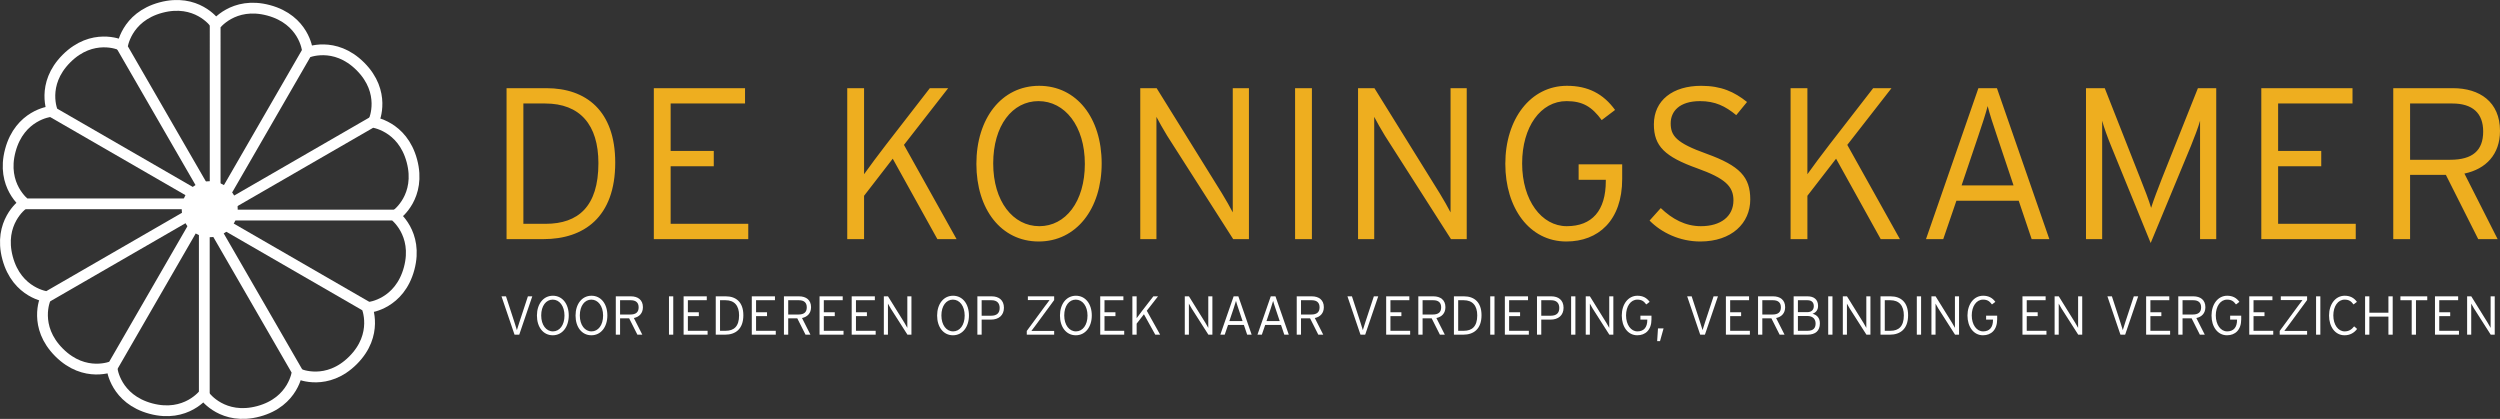 <?xml version="1.0" encoding="utf-8"?>
<!-- Generator: Adobe Illustrator 12.0.0, SVG Export Plug-In . SVG Version: 6.00 Build 51448)  -->
<!DOCTYPE svg PUBLIC "-//W3C//DTD SVG 1.1//EN" "http://www.w3.org/Graphics/SVG/1.1/DTD/svg11.dtd">
<svg  version="1.1" id="Layer_1" xmlns="http://www.w3.org/2000/svg" xmlns:xlink="http://www.w3.org/1999/xlink" width="1095.514" height="183.567"
	 viewBox="0 0 1095.514 183.567" overflow="visible" enable-background="new 0 0 1095.514 183.567" xml:space="preserve">
<rect x="0" y="0" width="1095.514" height="183.567" fill="#333333" stroke="none"/>
<path fill="none" stroke="#FFFFFF" stroke-width="4.726" d="M163.943,52.665c0,0,5.344-12.19-6.023-23.558
	c-11.366-11.365-23.556-6.021-23.556-6.021L93.957,93.071"/>
<path fill="none" stroke="#FFFFFF" stroke-width="4.726" d="M134.691,21.915c0,0-1.467-13.229-16.994-17.39
	c-15.527-4.161-23.412,6.563-23.412,6.563V91.9"/>
<path fill="none" stroke="#FFFFFF" stroke-width="4.726" d="M93.946,9.884c0,0-7.885-10.723-23.412-6.563S53.54,20.711,53.54,20.711
	l40.406,69.984"/>
<path fill="none" stroke="#FFFFFF" stroke-width="4.726" d="M131.124,163.93c0,0,12.19,5.344,23.557-6.023
	c11.366-11.366,6.022-23.556,6.022-23.556L90.718,93.944"/>
<path fill="none" stroke="#FFFFFF" stroke-width="4.726" d="M161.898,134.654c0,0,13.229-1.467,17.389-16.994
	c4.161-15.526-6.562-23.412-6.562-23.412H91.912"/>
<path fill="none" stroke="#FFFFFF" stroke-width="4.726" d="M173.928,93.91c0,0,10.723-7.886,6.562-23.412
	c-4.16-15.527-17.389-16.994-17.389-16.994L93.116,93.91"/>
<path fill="none" stroke="#FFFFFF" stroke-width="4.726" d="M19.87,130.902c0,0-5.344,12.19,6.023,23.558
	c11.366,11.366,23.556,6.021,23.556,6.021l40.407-69.984"/>
<path fill="none" stroke="#FFFFFF" stroke-width="4.726" d="M49.122,161.653c0,0,1.467,13.229,16.994,17.389
	c15.527,4.161,23.412-6.562,23.412-6.562V91.667"/>
<path fill="none" stroke="#FFFFFF" stroke-width="4.726" d="M89.866,173.682c0,0,7.885,10.724,23.412,6.563
	c15.527-4.16,16.994-17.39,16.994-17.39L89.866,92.871"/>
<path fill="none" stroke="#FFFFFF" stroke-width="4.726" d="M52.688,19.637c0,0-12.19-5.345-23.557,6.022
	c-11.366,11.366-6.022,23.557-6.022,23.557l69.985,40.406"/>
<path fill="none" stroke="#FFFFFF" stroke-width="4.726" d="M21.915,48.913c0,0-13.229,1.467-17.389,16.994
	c-4.161,15.527,6.562,23.412,6.562,23.412H91.9"/>
<path fill="none" stroke="#FFFFFF" stroke-width="4.726" d="M9.884,89.658c0,0-10.723,7.885-6.562,23.412
	c4.16,15.526,17.389,16.993,17.389,16.993l69.985-40.405"/>
<path fill="#FFFFFF" d="M83.95,99.631c4.392,4.393,11.513,4.393,15.905,0c4.392-4.392,4.392-11.513,0-15.905
	c-4.392-4.392-11.513-4.392-15.905,0C79.558,88.119,79.558,95.24,83.95,99.631"/>
<circle fill="none" stroke="#FFFFFF" stroke-width="2.041" cx="91.903" cy="91.679" r="11.247"/>
<path fill="#EEAE1F" d="M1088.144,57.634c0,8.315-4.63,12.379-14.457,12.379h-17.576V45.351h18.521
	C1083.419,45.351,1088.144,49.507,1088.144,57.634 M1095.514,57.351c0-12.756-8.977-18.709-20.6-18.709h-26.174v66.143h7.37V76.626
	h15.687l14.173,28.158h8.505l-14.552-28.725C1089.371,74.076,1095.514,67.65,1095.514,57.351 M1032.301,104.785v-6.709h-34.018
	V72.847h18.898v-6.708h-18.898V45.351h32.6v-6.709h-39.969v66.143H1032.301z M971.166,104.785V38.642h-8.032l-15.779,39.591
	c-1.512,3.874-3.875,10.016-4.725,12.851c-0.756-2.739-3.118-8.882-4.726-12.851l-15.59-39.591h-8.221v66.143h7.087V59.997V52.91
	c0.661,2.551,2.456,7.56,3.874,10.961l17.386,42.615l17.67-42.615c1.417-3.496,3.308-8.41,3.968-10.961v7.087v44.788H971.166z
	 M882.346,81.256h-22.772l7.275-21.544c1.606-4.63,3.497-10.583,4.158-13.228c0.661,2.74,2.551,8.693,4.063,13.039L882.346,81.256z
	 M898.03,104.785l-22.961-66.143h-8.126l-22.961,66.143h7.56l5.764-16.819h27.308l5.669,16.819H898.03z M832.55,104.785
	l-23.057-41.292l19.37-24.851h-8.03L801.65,63.398c-2.645,3.402-7.937,10.489-9.638,12.945V67.46V38.642h-7.37v66.143h7.37V85.792
	L804.58,69.54l19.56,35.245H832.55z M766.974,87.399c0-9.827-4.536-14.741-19.182-20.032c-13.229-4.725-15.686-7.843-15.686-13.323
	c0-5.196,3.779-9.732,12.852-9.732c6.613,0,11.055,2.174,15.874,6.142l4.724-5.764c-5.575-4.441-11.244-7.087-20.126-7.087
	c-12.378,0-20.693,6.331-20.693,16.914c0,9.544,4.819,14.174,19.087,19.275c12.095,4.348,15.78,7.844,15.78,13.985
	c0,6.992-5.48,11.339-14.269,11.339c-6.804,0-12.567-3.119-17.575-7.938l-4.913,5.48c5.197,5.291,13.228,9.165,22.205,9.165
	C758.848,105.824,766.974,97.792,766.974,87.399 M710.852,78.421v-6.425h-19.087V78.8h11.906v0.566
	c0,12.945-6.047,19.749-17.104,19.749c-11.055,0-19.559-11.339-19.559-27.497c0-16.063,8.126-27.308,19.465-27.308
	c7.181,0,11.15,2.551,15.402,8.314l5.857-4.44c-5.196-7.182-12-10.583-21.071-10.583c-15.969,0-27.023,14.552-27.023,34.206
	c0,19.37,10.582,34.016,26.74,34.016C700.363,105.824,710.852,96.659,710.852,78.421 M642.726,104.785V38.642h-7.087v49.891v4.535
	c-0.85-1.701-3.307-6.047-4.725-8.315l-28.631-46.11h-7.181v66.143h7.086v-49.04v-4.536c0.851,1.701,3.308,6.047,4.726,8.315
	l28.914,45.261H642.726z M574.883,38.642h-7.37v66.143h7.37V38.642z M547.292,104.785V38.642h-7.087v49.891v4.535
	c-0.85-1.701-3.307-6.047-4.724-8.315l-28.631-46.11h-7.181v66.143h7.087v-49.04v-4.536c0.85,1.701,3.307,6.047,4.724,8.315
	l28.914,45.261H547.292z M475.387,71.808c0,16.63-8.504,27.308-19.937,27.308c-11.528,0-20.221-10.867-20.221-27.497
	s8.409-27.308,19.843-27.308C466.6,44.311,475.387,55.178,475.387,71.808 M482.757,71.619c0-19.937-10.961-34.017-27.402-34.017
	s-27.497,14.268-27.497,34.206c0,19.937,10.867,34.016,27.308,34.016S482.757,91.556,482.757,71.619 M419.174,104.785
	l-23.056-41.292l19.371-24.851h-8.032l-19.182,24.756c-2.645,3.402-7.937,10.489-9.638,12.945V67.46V38.642h-7.37v66.143h7.37
	V85.792l12.568-16.252l19.559,35.245H419.174z M327.896,104.785v-6.709H293.88V72.847h18.898v-6.708H293.88V45.351h32.599v-6.709
	h-39.969v66.143H327.896z M262.228,71.524c0,18.993-8.882,26.552-23.15,26.552h-9.733V45.351h9.544
	C254.102,45.351,262.228,54.611,262.228,71.524 M269.598,71.241c0-22.678-12.756-32.599-30.142-32.599h-17.481v66.143h16.158
	C255.802,104.785,269.598,95.242,269.598,71.241"/>
<g>
	<path fill="#FFFFFF" d="M227.536,146.657h-2.064l-5.712-16.8h1.968l3.744,11.496c0.336,1.008,0.864,2.712,1.032,3.312
		c0.168-0.6,0.744-2.376,1.056-3.36l3.768-11.447h1.92L227.536,146.657z"/>
	<path fill="#FFFFFF" d="M242.224,146.92c-4.176,0-6.936-3.576-6.936-8.64c0-5.064,2.808-8.688,6.984-8.688
		c4.176,0,6.96,3.576,6.96,8.641C249.232,143.296,246.4,146.92,242.224,146.92z M242.2,131.296c-2.904,0-5.04,2.712-5.04,6.937
		c0,4.224,2.208,6.983,5.136,6.983c2.904,0,5.064-2.712,5.064-6.936C247.36,134.056,245.128,131.296,242.2,131.296z"/>
	<path fill="#FFFFFF" d="M259.144,146.92c-4.176,0-6.936-3.576-6.936-8.64c0-5.064,2.808-8.688,6.984-8.688
		c4.176,0,6.96,3.576,6.96,8.641C266.152,143.296,263.32,146.92,259.144,146.92z M259.12,131.296c-2.904,0-5.04,2.712-5.04,6.937
		c0,4.224,2.208,6.983,5.136,6.983c2.904,0,5.064-2.712,5.064-6.936C264.28,134.056,262.048,131.296,259.12,131.296z"/>
	<path fill="#FFFFFF" d="M277.768,139.361l3.696,7.296h-2.16l-3.6-7.152h-3.984v7.152h-1.872v-16.8h6.648
		c2.952,0,5.232,1.512,5.232,4.752C281.728,137.225,280.168,138.857,277.768,139.361z M276.424,131.561h-4.704v6.264h4.464
		c2.496,0,3.672-1.032,3.672-3.145C279.856,132.617,278.656,131.561,276.424,131.561z"/>
	<path fill="#FFFFFF" d="M293.151,146.657v-16.8h1.872v16.8H293.151z"/>
	<path fill="#FFFFFF" d="M299.559,146.657v-16.8h10.152v1.704h-8.28v5.279h4.8v1.704h-4.8v6.408h8.64v1.704H299.559z"/>
	<path fill="#FFFFFF" d="M317.751,146.657h-4.104v-16.8h4.44c4.416,0,7.656,2.52,7.656,8.279
		C325.743,144.233,322.239,146.657,317.751,146.657z M317.943,131.561h-2.424v13.392h2.472c3.624,0,5.88-1.92,5.88-6.744
		C323.871,133.913,321.807,131.561,317.943,131.561z"/>
	<path fill="#FFFFFF" d="M329.438,146.657v-16.8h10.152v1.704h-8.28v5.279h4.8v1.704h-4.8v6.408h8.64v1.704H329.438z"/>
	<path fill="#FFFFFF" d="M351.446,139.361l3.696,7.296h-2.16l-3.6-7.152h-3.984v7.152h-1.872v-16.8h6.648
		c2.952,0,5.232,1.512,5.232,4.752C355.406,137.225,353.847,138.857,351.446,139.361z M350.103,131.561h-4.704v6.264h4.464
		c2.496,0,3.672-1.032,3.672-3.145C353.535,132.617,352.334,131.561,350.103,131.561z"/>
	<path fill="#FFFFFF" d="M359.126,146.657v-16.8h10.152v1.704h-8.28v5.279h4.8v1.704h-4.8v6.408h8.64v1.704H359.126z"/>
	<path fill="#FFFFFF" d="M373.214,146.657v-16.8h10.152v1.704h-8.28v5.279h4.8v1.704h-4.8v6.408h8.64v1.704H373.214z"/>
	<path fill="#FFFFFF" d="M397.646,146.657l-7.344-11.496c-0.36-0.576-0.984-1.68-1.2-2.112v1.152v12.456h-1.8v-16.8h1.824
		l7.272,11.712c0.36,0.576,0.984,1.68,1.2,2.112v-1.152v-12.672h1.8v16.8H397.646z"/>
	<path fill="#FFFFFF" d="M417.589,146.92c-4.176,0-6.936-3.576-6.936-8.64c0-5.064,2.808-8.688,6.984-8.688
		c4.176,0,6.96,3.576,6.96,8.641C424.598,143.296,421.766,146.92,417.589,146.92z M417.565,131.296c-2.904,0-5.04,2.712-5.04,6.937
		c0,4.224,2.208,6.983,5.136,6.983c2.904,0,5.064-2.712,5.064-6.936C422.726,134.056,420.494,131.296,417.565,131.296z"/>
	<path fill="#FFFFFF" d="M434.245,140.057h-4.08v6.6h-1.872v-16.8h6.288c3.048,0,5.352,1.607,5.352,5.016
		C439.933,138.208,437.605,140.057,434.245,140.057z M434.509,131.561h-4.344v6.792h4.104c2.568,0,3.792-1.177,3.792-3.408
		C438.061,132.785,436.813,131.561,434.509,131.561z"/>
	<path fill="#FFFFFF" d="M449.94,146.657v-1.632l7.944-10.824c0.672-0.912,1.416-1.896,2.04-2.712h-1.896h-7.608v-1.632h11.52v1.632
		l-7.944,10.824c-0.672,0.912-1.416,1.896-2.04,2.712h1.896h8.088v1.632H449.94z"/>
	<path fill="#FFFFFF" d="M471.42,146.92c-4.176,0-6.936-3.576-6.936-8.64c0-5.064,2.808-8.688,6.984-8.688
		c4.176,0,6.96,3.576,6.96,8.641C478.429,143.296,475.597,146.92,471.42,146.92z M471.396,131.296c-2.904,0-5.04,2.712-5.04,6.937
		c0,4.224,2.208,6.983,5.136,6.983c2.904,0,5.064-2.712,5.064-6.936C476.557,134.056,474.325,131.296,471.396,131.296z"/>
	<path fill="#FFFFFF" d="M482.124,146.657v-16.8h10.152v1.704h-8.28v5.279h4.8v1.704h-4.8v6.408h8.64v1.704H482.124z"/>
	<path fill="#FFFFFF" d="M506.244,146.657l-4.968-8.952l-3.192,4.128v4.824h-1.872v-16.8h1.872v7.319v2.257
		c0.432-0.624,1.776-2.425,2.448-3.288l4.872-6.288h2.04l-4.92,6.312l5.856,10.488H506.244z"/>
	<path fill="#FFFFFF" d="M529.524,146.657l-7.344-11.496c-0.36-0.576-0.984-1.68-1.2-2.112v1.152v12.456h-1.8v-16.8h1.824
		l7.272,11.712c0.36,0.576,0.984,1.68,1.2,2.112v-1.152v-12.672h1.8v16.8H529.524z"/>
	<path fill="#FFFFFF" d="M546.516,146.657l-1.44-4.272h-6.936l-1.464,4.272h-1.92l5.832-16.8h2.064l5.832,16.8H546.516z
		 M542.651,135.161c-0.384-1.104-0.864-2.616-1.032-3.312c-0.168,0.672-0.648,2.184-1.056,3.359l-1.848,5.473h5.784L542.651,135.161
		z"/>
	<path fill="#FFFFFF" d="M562.787,146.657l-1.439-4.272h-6.936l-1.465,4.272h-1.92l5.832-16.8h2.064l5.832,16.8H562.787z
		 M558.924,135.161c-0.385-1.104-0.864-2.616-1.032-3.312c-0.168,0.672-0.647,2.184-1.056,3.359l-1.849,5.473h5.784L558.924,135.161
		z"/>
	<path fill="#FFFFFF" d="M576.155,139.361l3.696,7.296h-2.16l-3.6-7.152h-3.984v7.152h-1.872v-16.8h6.648
		c2.951,0,5.231,1.512,5.231,4.752C580.115,137.225,578.556,138.857,576.155,139.361z M574.812,131.561h-4.704v6.264h4.464
		c2.496,0,3.672-1.032,3.672-3.145C578.243,132.617,577.043,131.561,574.812,131.561z"/>
	<path fill="#FFFFFF" d="M598.234,146.657h-2.063l-5.712-16.8h1.968l3.744,11.496c0.336,1.008,0.863,2.712,1.031,3.312
		c0.168-0.6,0.744-2.376,1.057-3.36l3.768-11.447h1.92L598.234,146.657z"/>
	<path fill="#FFFFFF" d="M607.427,146.657v-16.8h10.152v1.704h-8.28v5.279h4.8v1.704h-4.8v6.408h8.64v1.704H607.427z"/>
	<path fill="#FFFFFF" d="M629.435,139.361l3.696,7.296h-2.16l-3.6-7.152h-3.984v7.152h-1.872v-16.8h6.648
		c2.951,0,5.231,1.512,5.231,4.752C633.395,137.225,631.835,138.857,629.435,139.361z M628.091,131.561h-4.704v6.264h4.464
		c2.496,0,3.672-1.032,3.672-3.145C631.522,132.617,630.322,131.561,628.091,131.561z"/>
	<path fill="#FFFFFF" d="M641.219,146.657h-4.104v-16.8h4.44c4.416,0,7.655,2.52,7.655,8.279
		C649.21,144.233,645.706,146.657,641.219,146.657z M641.41,131.561h-2.424v13.392h2.472c3.624,0,5.88-1.92,5.88-6.744
		C647.338,133.913,645.274,131.561,641.41,131.561z"/>
	<path fill="#FFFFFF" d="M653.026,146.657v-16.8h1.872v16.8H653.026z"/>
	<path fill="#FFFFFF" d="M659.434,146.657v-16.8h10.152v1.704h-8.28v5.279h4.8v1.704h-4.8v6.408h8.64v1.704H659.434z"/>
	<path fill="#FFFFFF" d="M679.474,140.057h-4.08v6.6h-1.872v-16.8h6.288c3.048,0,5.352,1.607,5.352,5.016
		C685.161,138.208,682.834,140.057,679.474,140.057z M679.737,131.561h-4.344v6.792h4.104c2.568,0,3.792-1.177,3.792-3.408
		C683.289,132.785,682.042,131.561,679.737,131.561z"/>
	<path fill="#FFFFFF" d="M688.474,146.657v-16.8h1.872v16.8H688.474z"/>
	<path fill="#FFFFFF" d="M705.226,146.657l-7.344-11.496c-0.36-0.576-0.984-1.68-1.2-2.112v1.152v12.456h-1.8v-16.8h1.824
		l7.271,11.712c0.36,0.576,0.984,1.68,1.2,2.112v-1.152v-12.672h1.8v16.8H705.226z"/>
	<path fill="#FFFFFF" d="M717.466,146.92c-4.104,0-6.792-3.72-6.792-8.64c0-4.992,2.808-8.688,6.863-8.688
		c2.305,0,4.032,0.864,5.353,2.688l-1.488,1.128c-1.08-1.464-2.088-2.112-3.912-2.112c-2.88,0-4.943,2.856-4.943,6.937
		c0,4.104,2.16,6.983,4.968,6.983s4.344-1.728,4.344-5.016v-0.144h-3.023v-1.729h4.848v1.632
		C723.682,144.592,721.018,146.92,717.466,146.92z"/>
	<path fill="#FFFFFF" d="M727.426,149.489h-1.248l0.359-5.592h2.448L727.426,149.489z"/>
	<path fill="#FFFFFF" d="M747.104,146.657h-2.063l-5.712-16.8h1.968l3.744,11.496c0.336,1.008,0.863,2.712,1.031,3.312
		c0.168-0.6,0.744-2.376,1.057-3.36l3.768-11.447h1.92L747.104,146.657z"/>
	<path fill="#FFFFFF" d="M756.297,146.657v-16.8h10.152v1.704h-8.28v5.279h4.8v1.704h-4.8v6.408h8.64v1.704H756.297z"/>
	<path fill="#FFFFFF" d="M778.305,139.361l3.696,7.296h-2.16l-3.6-7.152h-3.984v7.152h-1.872v-16.8h6.648
		c2.951,0,5.231,1.512,5.231,4.752C782.265,137.225,780.705,138.857,778.305,139.361z M776.961,131.561h-4.704v6.264h4.464
		c2.496,0,3.672-1.032,3.672-3.145C780.393,132.617,779.192,131.561,776.961,131.561z"/>
	<path fill="#FFFFFF" d="M792.009,146.657h-6.024v-16.8h6.145c2.663,0,4.56,1.319,4.56,4.199c0,1.849-1.008,2.929-2.424,3.433
		c1.536,0.408,3.216,1.488,3.216,4.2C797.48,145,795.536,146.657,792.009,146.657z M792.057,131.561h-4.2v5.231h4.056
		c2.088,0,2.904-1.2,2.904-2.664C794.816,132.592,793.929,131.561,792.057,131.561z M792.032,138.473h-4.176v6.479h4.272
		c2.52,0,3.479-1.248,3.479-3.168C795.608,139.672,794.217,138.473,792.032,138.473z"/>
	<path fill="#FFFFFF" d="M801.128,146.657v-16.8H803v16.8H801.128z"/>
	<path fill="#FFFFFF" d="M817.88,146.657l-7.344-11.496c-0.36-0.576-0.984-1.68-1.2-2.112v1.152v12.456h-1.8v-16.8h1.824
		l7.271,11.712c0.36,0.576,0.984,1.68,1.2,2.112v-1.152v-12.672h1.8v16.8H817.88z"/>
	<path fill="#FFFFFF" d="M828.152,146.657h-4.104v-16.8h4.44c4.416,0,7.655,2.52,7.655,8.279
		C836.144,144.233,832.64,146.657,828.152,146.657z M828.344,131.561h-2.424v13.392h2.472c3.624,0,5.88-1.92,5.88-6.744
		C834.271,133.913,832.208,131.561,828.344,131.561z"/>
	<path fill="#FFFFFF" d="M839.959,146.657v-16.8h1.872v16.8H839.959z"/>
	<path fill="#FFFFFF" d="M856.711,146.657l-7.344-11.496c-0.36-0.576-0.984-1.68-1.2-2.112v1.152v12.456h-1.8v-16.8h1.824
		l7.271,11.712c0.36,0.576,0.984,1.68,1.2,2.112v-1.152v-12.672h1.8v16.8H856.711z"/>
	<path fill="#FFFFFF" d="M868.951,146.92c-4.104,0-6.792-3.72-6.792-8.64c0-4.992,2.808-8.688,6.864-8.688
		c2.304,0,4.031,0.864,5.352,2.688l-1.488,1.128c-1.08-1.464-2.088-2.112-3.912-2.112c-2.88,0-4.943,2.856-4.943,6.937
		c0,4.104,2.16,6.983,4.968,6.983s4.344-1.728,4.344-5.016v-0.144h-3.023v-1.729h4.848v1.632
		C875.167,144.592,872.503,146.92,868.951,146.92z"/>
	<path fill="#FFFFFF" d="M886.255,146.657v-16.8h10.152v1.704h-8.28v5.279h4.8v1.704h-4.8v6.408h8.64v1.704H886.255z"/>
	<path fill="#FFFFFF" d="M910.687,146.657l-7.344-11.496c-0.36-0.576-0.984-1.68-1.2-2.112v1.152v12.456h-1.8v-16.8h1.824
		l7.271,11.712c0.36,0.576,0.984,1.68,1.2,2.112v-1.152v-12.672h1.8v16.8H910.687z"/>
	<path fill="#FFFFFF" d="M931.254,146.657h-2.063l-5.712-16.8h1.968l3.744,11.496c0.336,1.008,0.863,2.712,1.031,3.312
		c0.168-0.6,0.744-2.376,1.057-3.36l3.768-11.447h1.92L931.254,146.657z"/>
	<path fill="#FFFFFF" d="M940.446,146.657v-16.8h10.152v1.704h-8.28v5.279h4.8v1.704h-4.8v6.408h8.64v1.704H940.446z"/>
	<path fill="#FFFFFF" d="M962.453,139.361l3.696,7.296h-2.16l-3.6-7.152h-3.984v7.152h-1.872v-16.8h6.648
		c2.951,0,5.231,1.512,5.231,4.752C966.413,137.225,964.854,138.857,962.453,139.361z M961.109,131.561h-4.704v6.264h4.464
		c2.496,0,3.672-1.032,3.672-3.145C964.541,132.617,963.341,131.561,961.109,131.561z"/>
	<path fill="#FFFFFF" d="M975.894,146.92c-4.104,0-6.792-3.72-6.792-8.64c0-4.992,2.808-8.688,6.863-8.688
		c2.305,0,4.032,0.864,5.353,2.688l-1.488,1.128c-1.08-1.464-2.088-2.112-3.912-2.112c-2.88,0-4.943,2.856-4.943,6.937
		c0,4.104,2.16,6.983,4.968,6.983s4.344-1.728,4.344-5.016v-0.144h-3.023v-1.729h4.848v1.632
		C982.109,144.592,979.445,146.92,975.894,146.92z"/>
	<path fill="#FFFFFF" d="M985.638,146.657v-16.8h10.152v1.704h-8.28v5.279h4.8v1.704h-4.8v6.408h8.64v1.704H985.638z"/>
	<path fill="#FFFFFF" d="M998.981,146.657v-1.632l7.944-10.824c0.672-0.912,1.416-1.896,2.04-2.712h-1.896h-7.607v-1.632h11.52
		v1.632l-7.943,10.824c-0.673,0.912-1.416,1.896-2.04,2.712h1.896h8.088v1.632H998.981z"/>
	<path fill="#FFFFFF" d="M1014.917,146.657v-16.8h1.872v16.8H1014.917z"/>
	<path fill="#FFFFFF" d="M1027.396,146.92c-4.104,0-6.792-3.72-6.792-8.64c0-4.992,2.808-8.688,6.864-8.688
		c2.304,0,4.031,0.864,5.352,2.688l-1.488,1.128c-1.08-1.464-2.088-2.112-3.912-2.112c-2.88,0-4.943,2.856-4.943,6.937
		c0,4.104,2.136,6.983,4.968,6.983c1.824,0,3.072-0.815,4.152-2.208l1.296,1.128C1031.668,145.792,1029.845,146.92,1027.396,146.92z
		"/>
	<path fill="#FFFFFF" d="M1046.62,146.657v-7.92h-8.352v7.92h-1.872v-16.8h1.872v7.176h8.352v-7.176h1.872v16.8H1046.62z"/>
	<path fill="#FFFFFF" d="M1058.692,131.561v15.096h-1.872v-15.096h-4.944v-1.704h11.761v1.704H1058.692z"/>
	<path fill="#FFFFFF" d="M1067.021,146.657v-16.8h10.152v1.704h-8.28v5.279h4.8v1.704h-4.8v6.408h8.64v1.704H1067.021z"/>
	<path fill="#FFFFFF" d="M1091.451,146.657l-7.344-11.496c-0.36-0.576-0.984-1.68-1.2-2.112v1.152v12.456h-1.8v-16.8h1.824
		l7.271,11.712c0.36,0.576,0.984,1.68,1.2,2.112v-1.152v-12.672h1.8v16.8H1091.451z"/>
</g>
</svg>
